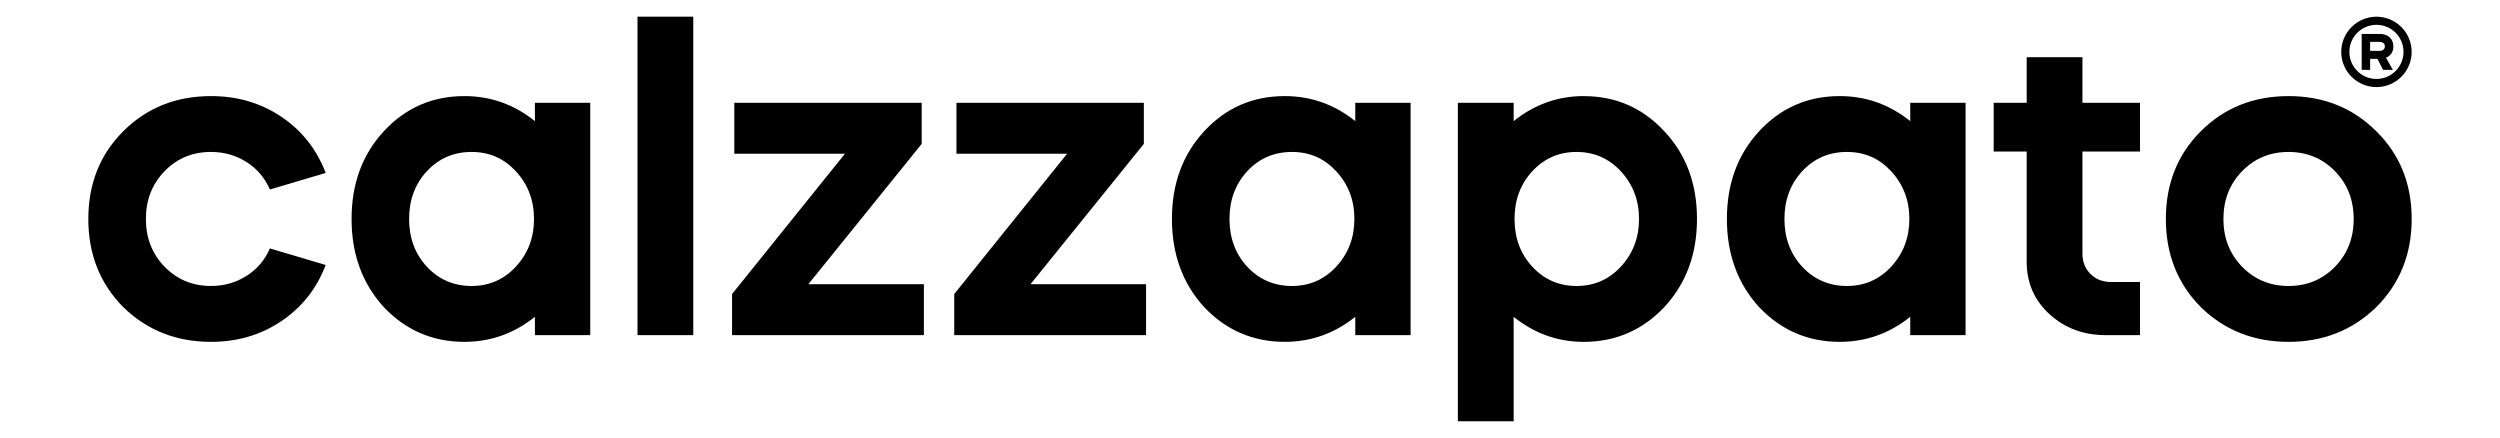 <svg width="137" height="24" viewBox="0 0 137 24" fill="none" xmlns="http://www.w3.org/2000/svg">
<path d="M125.412 5.266C123.489 5.266 121.883 5.911 120.596 7.2C119.325 8.474 118.689 10.073 118.689 11.999C118.689 13.925 119.325 15.534 120.596 16.823C121.899 18.096 123.505 18.733 125.412 18.733C127.319 18.733 128.924 18.096 130.228 16.823C131.515 15.534 132.16 13.925 132.16 11.999C132.16 10.073 131.515 8.474 130.228 7.2C128.941 5.911 127.335 5.266 125.412 5.266ZM127.955 14.62C127.27 15.321 126.422 15.672 125.412 15.672C124.402 15.672 123.554 15.321 122.87 14.62C122.185 13.918 121.843 13.045 121.843 11.999C121.843 10.954 122.185 10.082 122.87 9.379C123.554 8.678 124.401 8.327 125.412 8.327C126.423 8.327 127.27 8.678 127.955 9.379C128.639 10.081 128.982 10.954 128.982 11.999C128.982 13.045 128.639 13.918 127.955 14.62ZM86.786 5.266C85.367 5.266 84.088 5.723 82.948 6.637V5.634H79.891V23.086H82.948V17.363C84.089 18.276 85.367 18.734 86.786 18.734C88.529 18.734 90.004 18.097 91.21 16.824C92.4 15.535 92.995 13.927 92.995 12.001C92.995 10.075 92.4 8.459 91.21 7.202C90.02 5.912 88.545 5.267 86.786 5.267V5.266ZM88.815 14.62C88.164 15.321 87.356 15.672 86.394 15.672C85.432 15.672 84.626 15.321 83.975 14.62C83.323 13.918 82.997 13.045 82.997 11.999C82.997 10.954 83.323 10.082 83.975 9.379C84.626 8.678 85.433 8.327 86.394 8.327C87.355 8.327 88.162 8.678 88.815 9.379C89.483 10.098 89.818 10.97 89.818 11.999C89.818 13.029 89.484 13.901 88.815 14.62ZM29.313 6.637C28.172 5.723 26.885 5.266 25.451 5.266C23.691 5.266 22.215 5.911 21.026 7.2C19.853 8.474 19.266 10.073 19.266 11.999C19.266 13.925 19.853 15.534 21.026 16.823C22.232 18.096 23.707 18.733 25.451 18.733C26.885 18.733 28.172 18.276 29.313 17.361V18.365H32.345V5.634H29.313V6.637ZM28.262 14.62C27.61 15.321 26.803 15.672 25.841 15.672C24.879 15.672 24.048 15.321 23.396 14.62C22.745 13.918 22.419 13.045 22.419 11.999C22.419 10.954 22.744 10.082 23.396 9.379C24.048 8.678 24.863 8.327 25.841 8.327C26.819 8.327 27.609 8.678 28.262 9.379C28.929 10.098 29.264 10.97 29.264 11.999C29.264 13.029 28.93 13.901 28.262 14.62ZM11.564 8.327C12.281 8.327 12.929 8.51 13.507 8.878C14.085 9.245 14.513 9.747 14.79 10.384L17.847 9.477C17.357 8.188 16.551 7.163 15.426 6.405C14.302 5.646 13.014 5.266 11.563 5.266C9.64 5.266 8.034 5.911 6.747 7.2C5.476 8.474 4.84 10.073 4.84 11.999C4.84 13.925 5.476 15.534 6.747 16.823C8.05 18.096 9.656 18.733 11.563 18.733C13.014 18.733 14.301 18.353 15.426 17.594C16.55 16.835 17.357 15.811 17.847 14.521L14.79 13.614C14.513 14.251 14.085 14.753 13.507 15.12C12.928 15.487 12.281 15.671 11.564 15.671C10.553 15.671 9.707 15.32 9.022 14.619C8.337 13.917 7.995 13.043 7.995 11.998C7.995 10.953 8.337 10.081 9.022 9.378C9.707 8.676 10.553 8.326 11.564 8.326V8.327ZM34.935 18.366H37.991V0.914H34.935V18.366ZM74.269 6.637C73.128 5.723 71.841 5.266 70.406 5.266C68.646 5.266 67.171 5.911 65.982 7.2C64.808 8.474 64.222 10.073 64.222 11.999C64.222 13.925 64.808 15.534 65.982 16.823C67.188 18.096 68.663 18.733 70.406 18.733C71.841 18.733 73.128 18.276 74.269 17.361V18.365H77.301V5.634H74.269V6.637ZM73.219 14.62C72.567 15.321 71.76 15.672 70.798 15.672C69.836 15.672 69.005 15.321 68.353 14.62C67.702 13.918 67.376 13.045 67.376 11.999C67.376 10.954 67.702 10.082 68.353 9.379C69.005 8.678 69.82 8.327 70.798 8.327C71.776 8.327 72.566 8.678 73.219 9.379C73.886 10.098 74.221 10.97 74.221 11.999C74.221 13.029 73.887 13.901 73.219 14.62ZM104.681 6.637C103.54 5.723 102.252 5.266 100.818 5.266C99.058 5.266 97.582 5.911 96.393 7.2C95.22 8.474 94.634 10.073 94.634 11.999C94.634 13.925 95.22 15.534 96.393 16.823C97.6 18.096 99.074 18.733 100.818 18.733C102.252 18.733 103.54 18.276 104.681 17.361V18.365H107.713V5.634H104.681V6.637ZM103.63 14.62C102.979 15.321 102.171 15.672 101.209 15.672C100.247 15.672 99.417 15.321 98.765 14.62C98.114 13.918 97.787 13.045 97.787 11.999C97.787 10.954 98.114 10.082 98.765 9.379C99.417 8.678 100.231 8.327 101.209 8.327C102.187 8.327 102.978 8.678 103.63 9.379C104.298 10.098 104.633 10.97 104.633 11.999C104.633 13.029 104.299 13.901 103.63 14.62ZM62.682 7.886V5.634H52.414V8.425H58.477L52.292 16.113V18.365H62.804V15.574H56.472L62.682 7.886ZM50.508 7.886V5.634H40.24V8.425H46.303L40.117 16.113V18.365H50.629V15.574H44.298L50.508 7.886ZM114.118 3.136H111.062V5.634H109.254V8.303H111.062V14.351C111.062 15.494 111.478 16.449 112.309 17.215C113.156 17.983 114.183 18.366 115.389 18.366H117.271V15.453H115.682C115.226 15.453 114.851 15.305 114.558 15.012C114.265 14.719 114.118 14.351 114.118 13.911V8.303H117.271V5.634H114.118V3.136ZM129.883 3.225H130.283L130.594 3.829H131.129L130.75 3.162C131.012 3.062 131.156 2.84 131.156 2.54C131.156 2.127 130.871 1.858 130.393 1.858H129.42V3.829H129.883V3.225ZM129.883 2.296H130.399C130.587 2.296 130.69 2.39 130.69 2.54C130.69 2.691 130.587 2.788 130.399 2.788H129.883V2.296ZM130.229 4.773C131.294 4.773 132.159 3.907 132.159 2.844C132.159 1.781 131.293 0.915 130.229 0.915C129.166 0.915 128.3 1.781 128.3 2.844C128.3 3.907 129.166 4.773 130.229 4.773ZM130.229 1.36C131.048 1.36 131.713 2.024 131.713 2.843C131.713 3.662 131.048 4.326 130.229 4.326C129.41 4.326 128.746 3.662 128.746 2.843C128.746 2.024 129.41 1.36 130.229 1.36Z" fill="black"/>
</svg>
